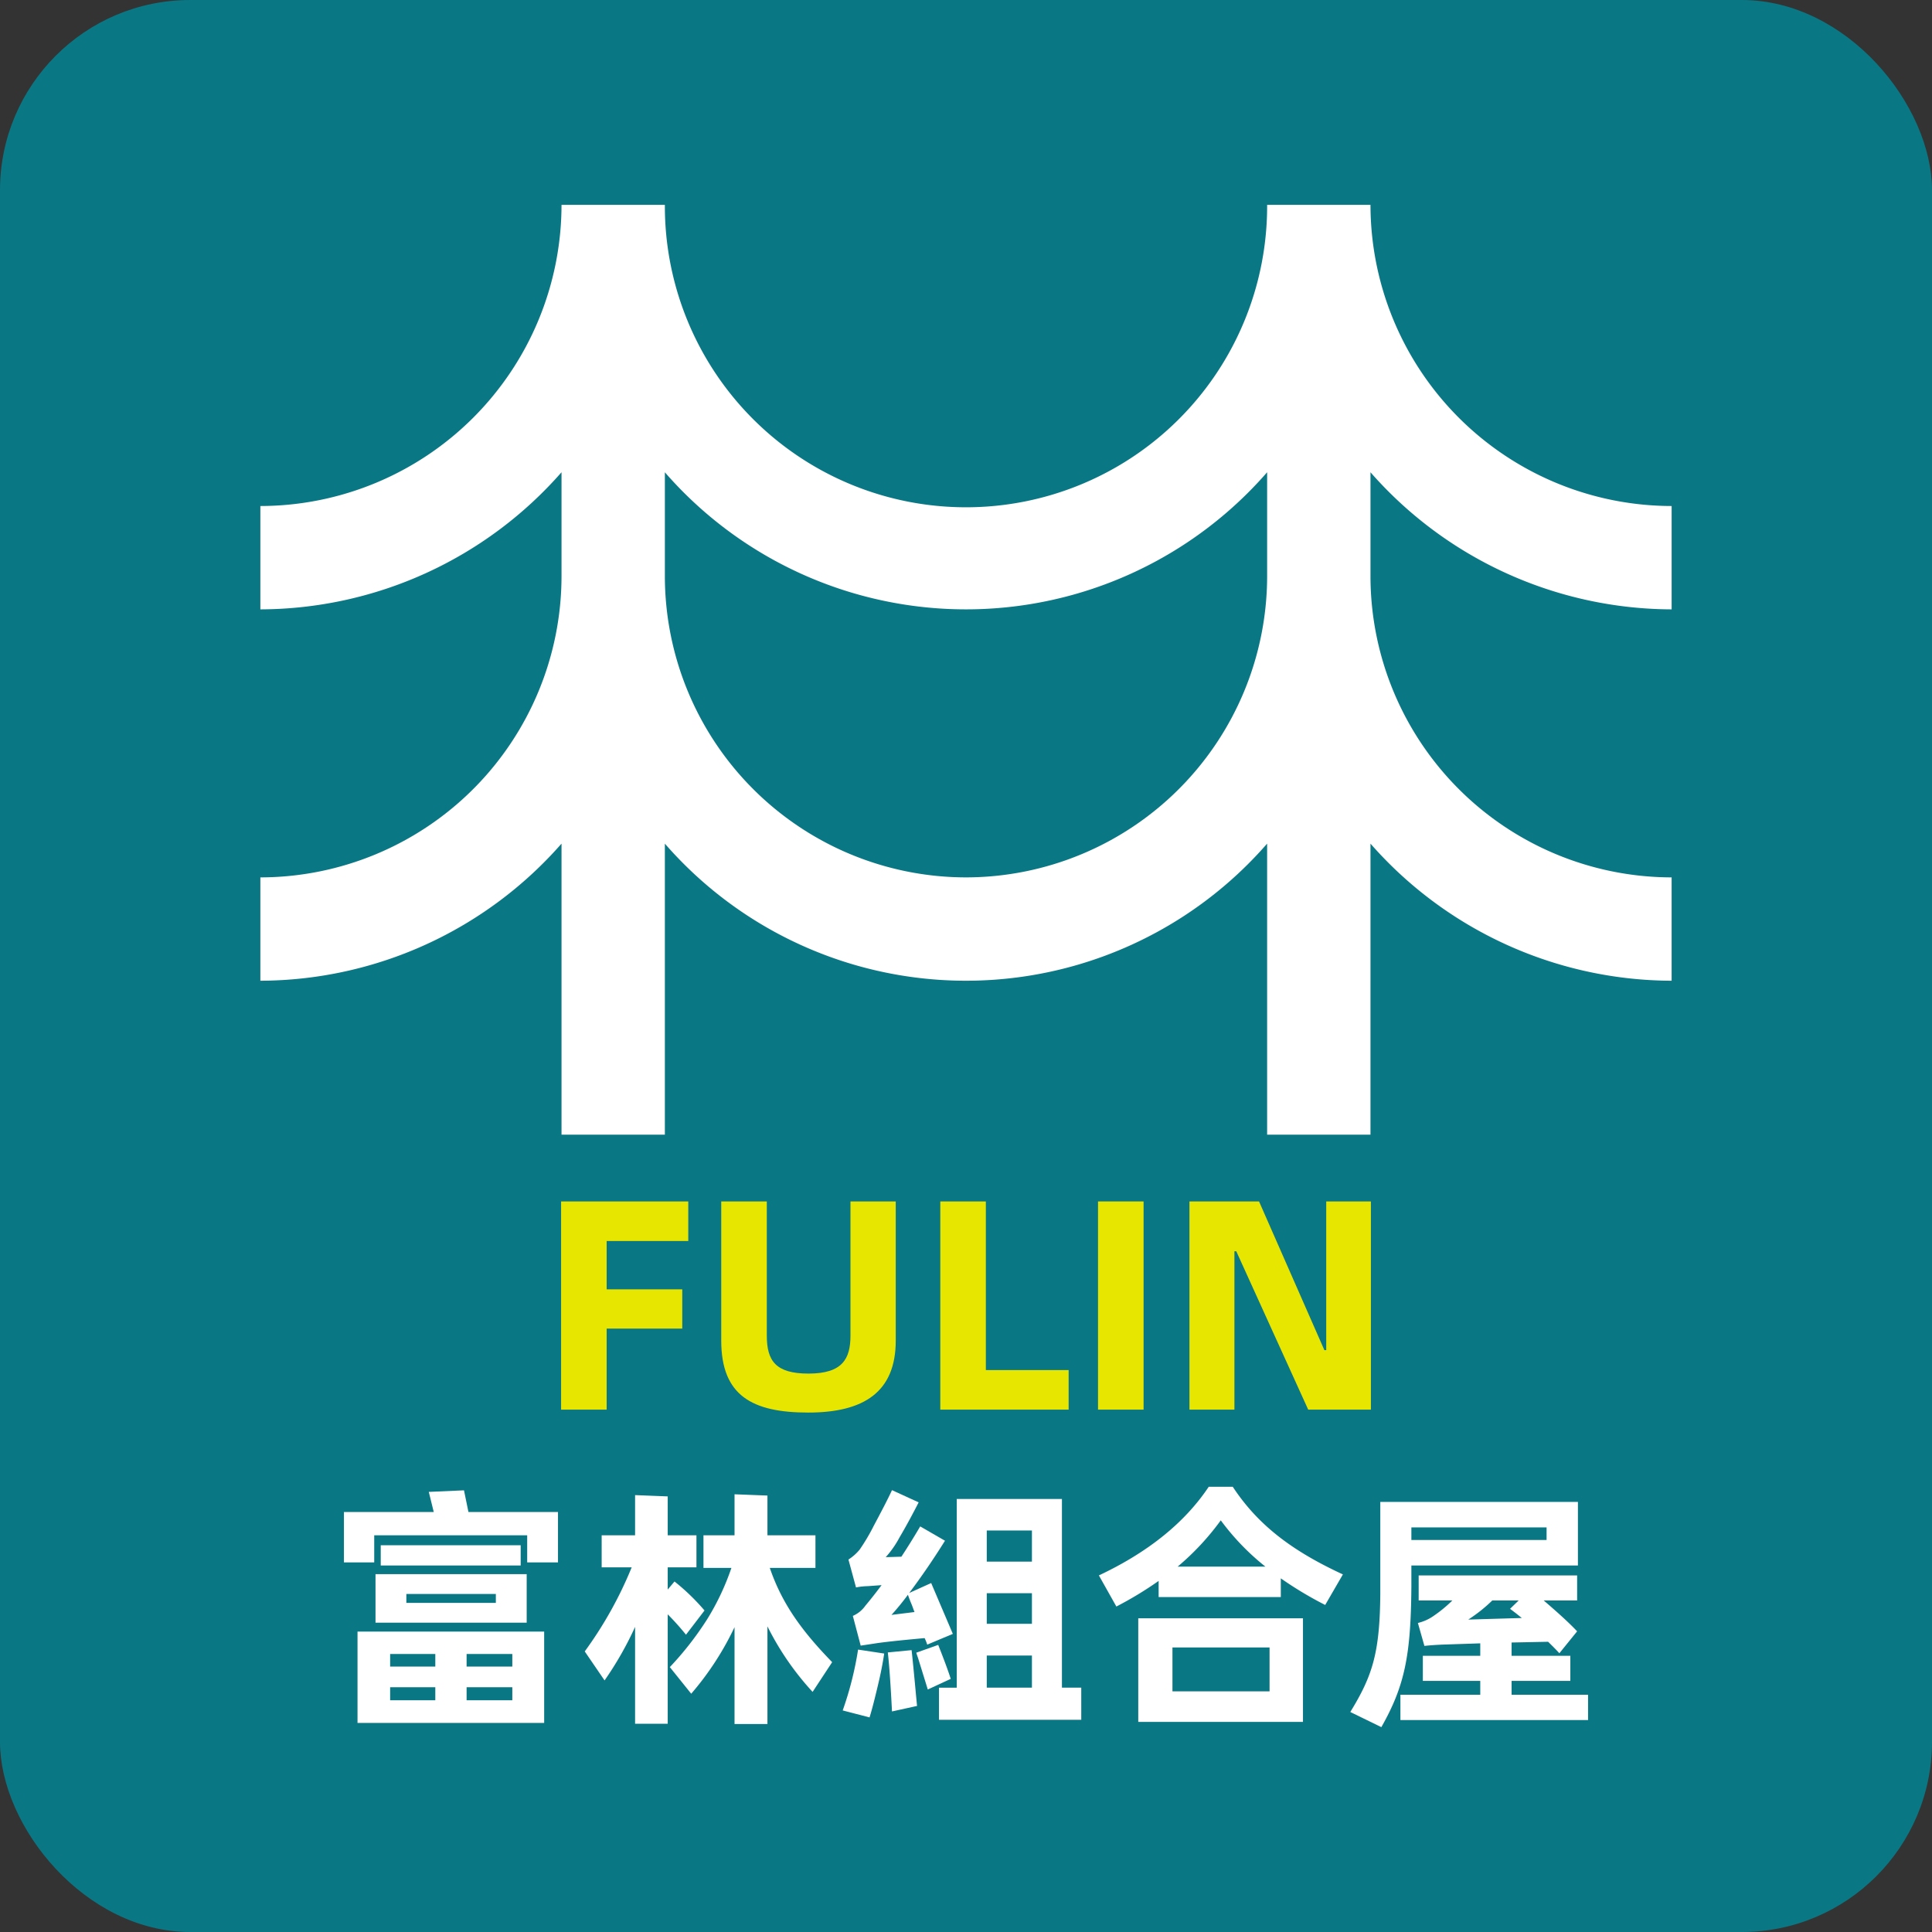 <?xml version="1.0" encoding="UTF-8"?>
<svg xmlns="http://www.w3.org/2000/svg" viewBox="0 0 350 350">
  <rect x="0" y="0" width="350" height="350" fill="#333333" stroke="none"/>
  <g id="图层_2" data-name="图层 2">
    <g id="图层_1-2" data-name="图层 1">
      <g>
        <rect width="350" height="350" rx="34.466" fill="#0a7784"></rect>
        <g>
          <path d="M302.833,110.392V91.669a54.622,54.622,0,0,1-54.557-54.557H229.553a54.553,54.553,0,1,1-109.105,0H101.724a54.622,54.622,0,0,1-54.557,54.557v18.723a72.825,72.825,0,0,0,54.557-24.837v18.834a54.622,54.622,0,0,1-54.557,54.557v18.723a72.825,72.825,0,0,0,54.557-24.837v52.723h18.723V152.837a72.334,72.334,0,0,0,109.105-.005v52.723h18.723V152.832a72.825,72.825,0,0,0,54.557,24.837V158.946a54.622,54.622,0,0,1-54.557-54.557V85.555A72.825,72.825,0,0,0,302.833,110.392Zm-127.837,48.554a54.615,54.615,0,0,1-54.548-54.557V85.56a72.334,72.334,0,0,0,109.105-.005v18.834A54.622,54.622,0,0,1,174.996,158.946Z" fill="#fff"></path>
          <g>
            <path d="M109.902,224.817v8.759h13.696v7.114H109.902v14.679h-8.255V217.65h23.04v7.167Z" fill="#e6e600"></path>
            <path d="M130.659,242.866V217.65h8.255v24.287c0,4.565,1.579,6.901,7.552,6.901,6.198,0,7.605-2.707,7.605-6.901V217.65h8.202v25.216c0,9.29-5.747,13.033-15.86,13.033C136.26,255.899,130.659,252.82,130.659,242.866Z" fill="#e6e600"></path>
            <path d="M193.594,248.202v7.167H170.342V217.65h8.255v30.552Z" fill="#e6e600"></path>
            <path d="M198.916,217.65h8.255v37.718h-8.255Z" fill="#e6e600"></path>
            <path d="M215.479,217.65H228.087l11.838,26.942h.332V217.65h8.096v37.718H236.992l-13.033-28.694h-.332v28.694h-8.149Z" fill="#e6e600"></path>
          </g>
          <g>
            <path d="M84.057,269.988l.806,3.924h16.221v9.129H95.505v-4.905H67.794v4.905H62.307v-9.129H78.578l-.898-3.642Zm14.525,42.136H64.768v-16.545H98.581Zm-3.168-18.158H68.027v-8.796H95.414Zm-26.439-10.359v-3.675H94.325v3.675Zm9.885,18.308v-2.278h-8.181v2.278Zm0,3.741h-8.181v2.361h8.181Zm10.966-16.894H73.614v1.613H89.827Zm-5.296,13.153h8.281v-2.278h-8.281Zm0,3.741v2.361h8.281V305.655Z" fill="#fff"></path>
            <path d="M124.272,296.144a46.427,46.427,0,0,0-3.309-3.691V312.273h-5.911V294.73a61.286,61.286,0,0,1-5.529,9.694L105.931,299.17a71.779,71.779,0,0,0,8.505-15.231h-5.437v-5.803h6.053v-7.283l5.911.233v7.05h5.205v5.803h-5.205v4.024l1.23-1.463a39.116,39.116,0,0,1,5.437,5.254ZM147.21,306.503a51.106,51.106,0,0,1-8.181-11.872v17.692h-5.961V294.78a53.471,53.471,0,0,1-7.848,12.055l-3.874-4.822a57.735,57.735,0,0,0,6.759-8.663,45.359,45.359,0,0,0,4.398-9.312h-5.063v-5.903h5.629v-7.433l5.961.233v7.2h8.697v5.903h-8.272c2.22,6.485,5.77,11.39,11.299,17.077Z" fill="#fff"></path>
            <path d="M152.664,309.862a61.279,61.279,0,0,0,2.785-11.024l4.731.715c-.241,1.646-.615,3.592-1.139,5.77-.515,2.162-.989,4.107-1.513,5.803Zm1.039-27.337a8.692,8.692,0,0,0,2.029-1.796,35.928,35.928,0,0,0,2.552-4.307c1.28-2.411,2.411-4.539,3.309-6.468l4.83,2.212c-1.089,2.128-2.228,4.257-3.459,6.335a17.77,17.77,0,0,1-2.503,3.592l2.835-.083c1.28-1.945,2.411-3.791,3.409-5.487l4.49,2.594c-2.037,3.259-4.165,6.385-6.477,9.461l3.974-1.796,3.924,9.212-4.639,1.945a8.79,8.79,0,0,0-.474-1.181c-3.642.333-6.477.615-8.505.898l-3.076.466-1.422-5.388a5.402,5.402,0,0,0,2.27-1.846c.715-.848,1.704-2.079,2.935-3.725l-2.503.183a12.249,12.249,0,0,0-2.128.233Zm11.44,16.412c.141,1.181.424,4.057.848,8.647l.141,1.463-4.539.998c-.233-4.539-.466-8.081-.757-10.692Zm.05-8.181c-.283-.665-.524-1.28-.715-1.846a46.982,46.982,0,0,1-2.976,3.642l4.165-.515Zm4.772,7.233c.998,2.511,1.754,4.539,2.27,6.152l-4.157,1.929-1.754-5.67c-.233-.665-.333-.998-.333-.998Zm22.415-26.439v34.187h3.5V311.558H170.107v-5.82h3.218V271.551Zm-5.437,11.357v-5.637h-8.181v5.637Zm-8.181,11.257h8.181v-5.537h-8.181Zm8.181,5.753h-8.181v5.82h8.181Z" fill="#fff"></path>
            <path d="M223.325,269.339c4.681,7.133,11.066,11.773,19.954,15.88l-3.209,5.537a67.011,67.011,0,0,1-8.04-4.822v3.392h-22.132v-2.927a65.677,65.677,0,0,1-7.657,4.639l-3.168-5.637q13.394-6.31,19.904-16.063Zm12.72,42.601H206.207V293.167h29.839ZM229.993,298.455H212.401v7.948h17.593Zm-.757-14.649a44.21,44.21,0,0,1-8.081-8.381,47.047,47.047,0,0,1-7.807,8.381Z" fill="#fff"></path>
            <path d="M255.684,283.606v3.841c-.091,12.388-1.181,17.925-5.437,25.441l-5.629-2.744c4.066-6.618,5.346-10.792,5.437-21.417V272.083h35.8v11.523Zm18.158,23.412h13.851v4.589H253.697v-4.589h14.466v-2.511H257.762v-4.539h10.401v-2.261l-2.976.1-4.016.133c-.898.05-1.937.1-3.126.233l-1.181-4.157a8.216,8.216,0,0,0,2.552-1.081,24.635,24.635,0,0,0,3.691-2.993h-6.103V285.402h28.708v4.539h-6.053c2.594,2.228,4.631,4.074,6.053,5.587l-3.218,3.974c-.382-.432-1.039-1.097-2.037-2.079l-6.618.133v2.411h10.642v4.539h-10.642Zm6.335-28.035v-2.278H255.684v2.278Zm-9.836,10.958a27.898,27.898,0,0,1-4.348,3.459l6.194-.183,3.5-.1c-.524-.432-1.23-.998-2.128-1.663l1.563-1.513Z" fill="#fff"></path>
          </g>
        </g>
      </g>
    </g>
  </g>
</svg>
